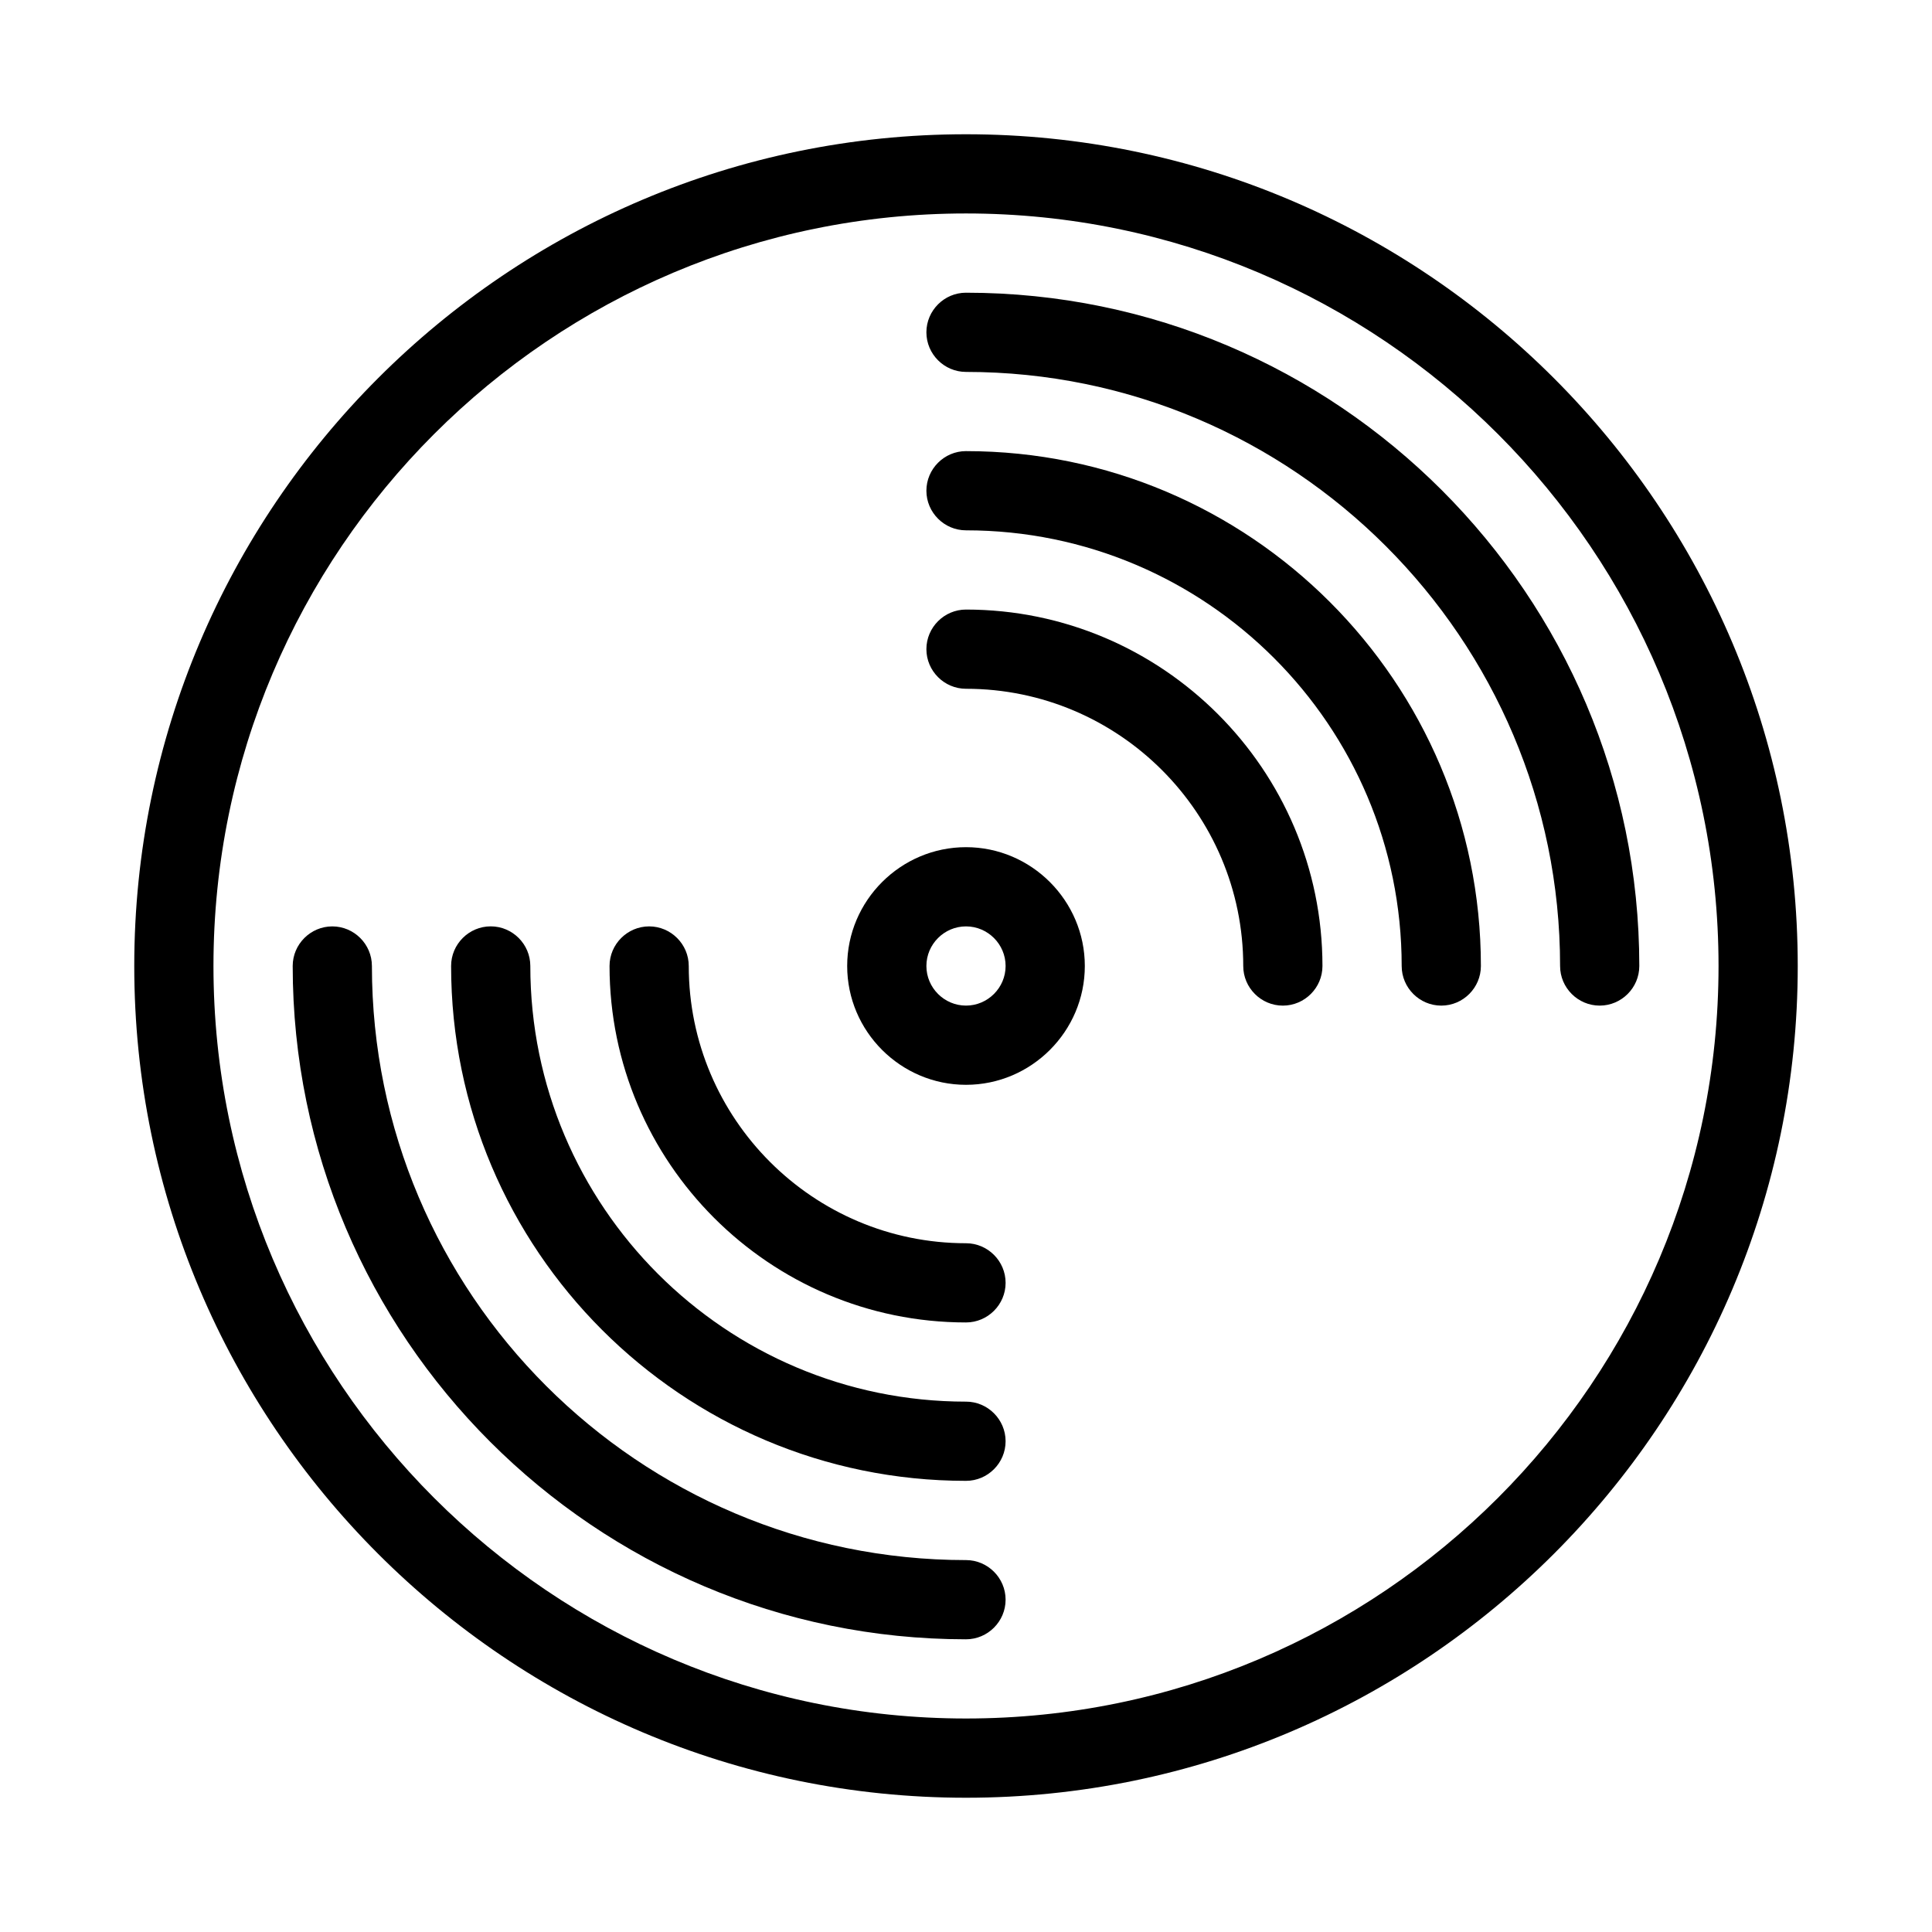 <?xml version="1.0" encoding="UTF-8"?>
<!-- Uploaded to: ICON Repo, www.iconrepo.com, Generator: ICON Repo Mixer Tools -->
<svg fill="#000000" width="800px" height="800px" version="1.1" viewBox="144 144 512 512" xmlns="http://www.w3.org/2000/svg">
 <g>
  <path d="m400 179.58c-121.55 0-220.42 98.871-220.42 220.42 0 121.54 98.871 220.42 220.42 220.42 121.54 0 220.42-98.871 220.42-220.42-0.004-121.55-98.875-220.42-220.42-220.42zm0 419.84c-110 0-199.43-89.426-199.43-199.42 0-110 89.426-199.43 199.43-199.43s199.43 89.426 199.43 199.43c-0.004 110-89.43 199.42-199.43 199.42z"/>
  <path d="m400 557.44c-86.801 0-157.44-70.637-157.44-157.44 0-5.773-4.723-10.496-10.496-10.496s-10.496 4.723-10.496 10.496c0 98.348 80.086 178.43 178.43 178.43 5.773 0 10.496-4.723 10.496-10.496 0-5.769-4.727-10.496-10.496-10.496z"/>
  <path d="m400 221.57c-5.773 0-10.496 4.723-10.496 10.496s4.723 10.496 10.496 10.496c86.801 0 157.44 70.637 157.44 157.44 0 5.773 4.723 10.496 10.496 10.496s10.496-4.723 10.496-10.496c-0.004-98.348-80.086-178.43-178.43-178.43z"/>
  <path d="m400 368.51c-17.32 0-31.488 14.168-31.488 31.488s14.168 31.488 31.488 31.488 31.488-14.168 31.488-31.488-14.172-31.488-31.488-31.488zm0 41.984c-5.773 0-10.496-4.723-10.496-10.496s4.723-10.496 10.496-10.496 10.496 4.723 10.496 10.496c0 5.769-4.727 10.496-10.496 10.496z"/>
  <path d="m400 515.45c-63.711 0-115.46-51.746-115.46-115.46 0-5.773-4.723-10.496-10.496-10.496s-10.496 4.723-10.496 10.496c0 75.258 61.191 136.45 136.45 136.45 5.773 0 10.496-4.723 10.496-10.496 0-5.769-4.727-10.496-10.496-10.496z"/>
  <path d="m400 263.55c-5.773 0-10.496 4.723-10.496 10.496s4.723 10.496 10.496 10.496c63.711 0 115.46 51.746 115.46 115.46 0 5.773 4.723 10.496 10.496 10.496s10.496-4.723 10.496-10.496c-0.004-75.258-61.195-136.45-136.45-136.45z"/>
  <path d="m400 473.47c-40.516 0-73.473-32.957-73.473-73.473 0-5.773-4.723-10.496-10.496-10.496s-10.496 4.723-10.496 10.496c0 52.059 42.402 94.465 94.465 94.465 5.773 0 10.496-4.723 10.496-10.496s-4.727-10.496-10.496-10.496z"/>
  <path d="m400 305.54c-5.773 0-10.496 4.723-10.496 10.496s4.723 10.496 10.496 10.496c40.516 0 73.473 32.957 73.473 73.473 0 5.773 4.723 10.496 10.496 10.496s10.496-4.723 10.496-10.496c-0.004-52.062-42.406-94.465-94.465-94.465z"/>
 </g>
</svg>